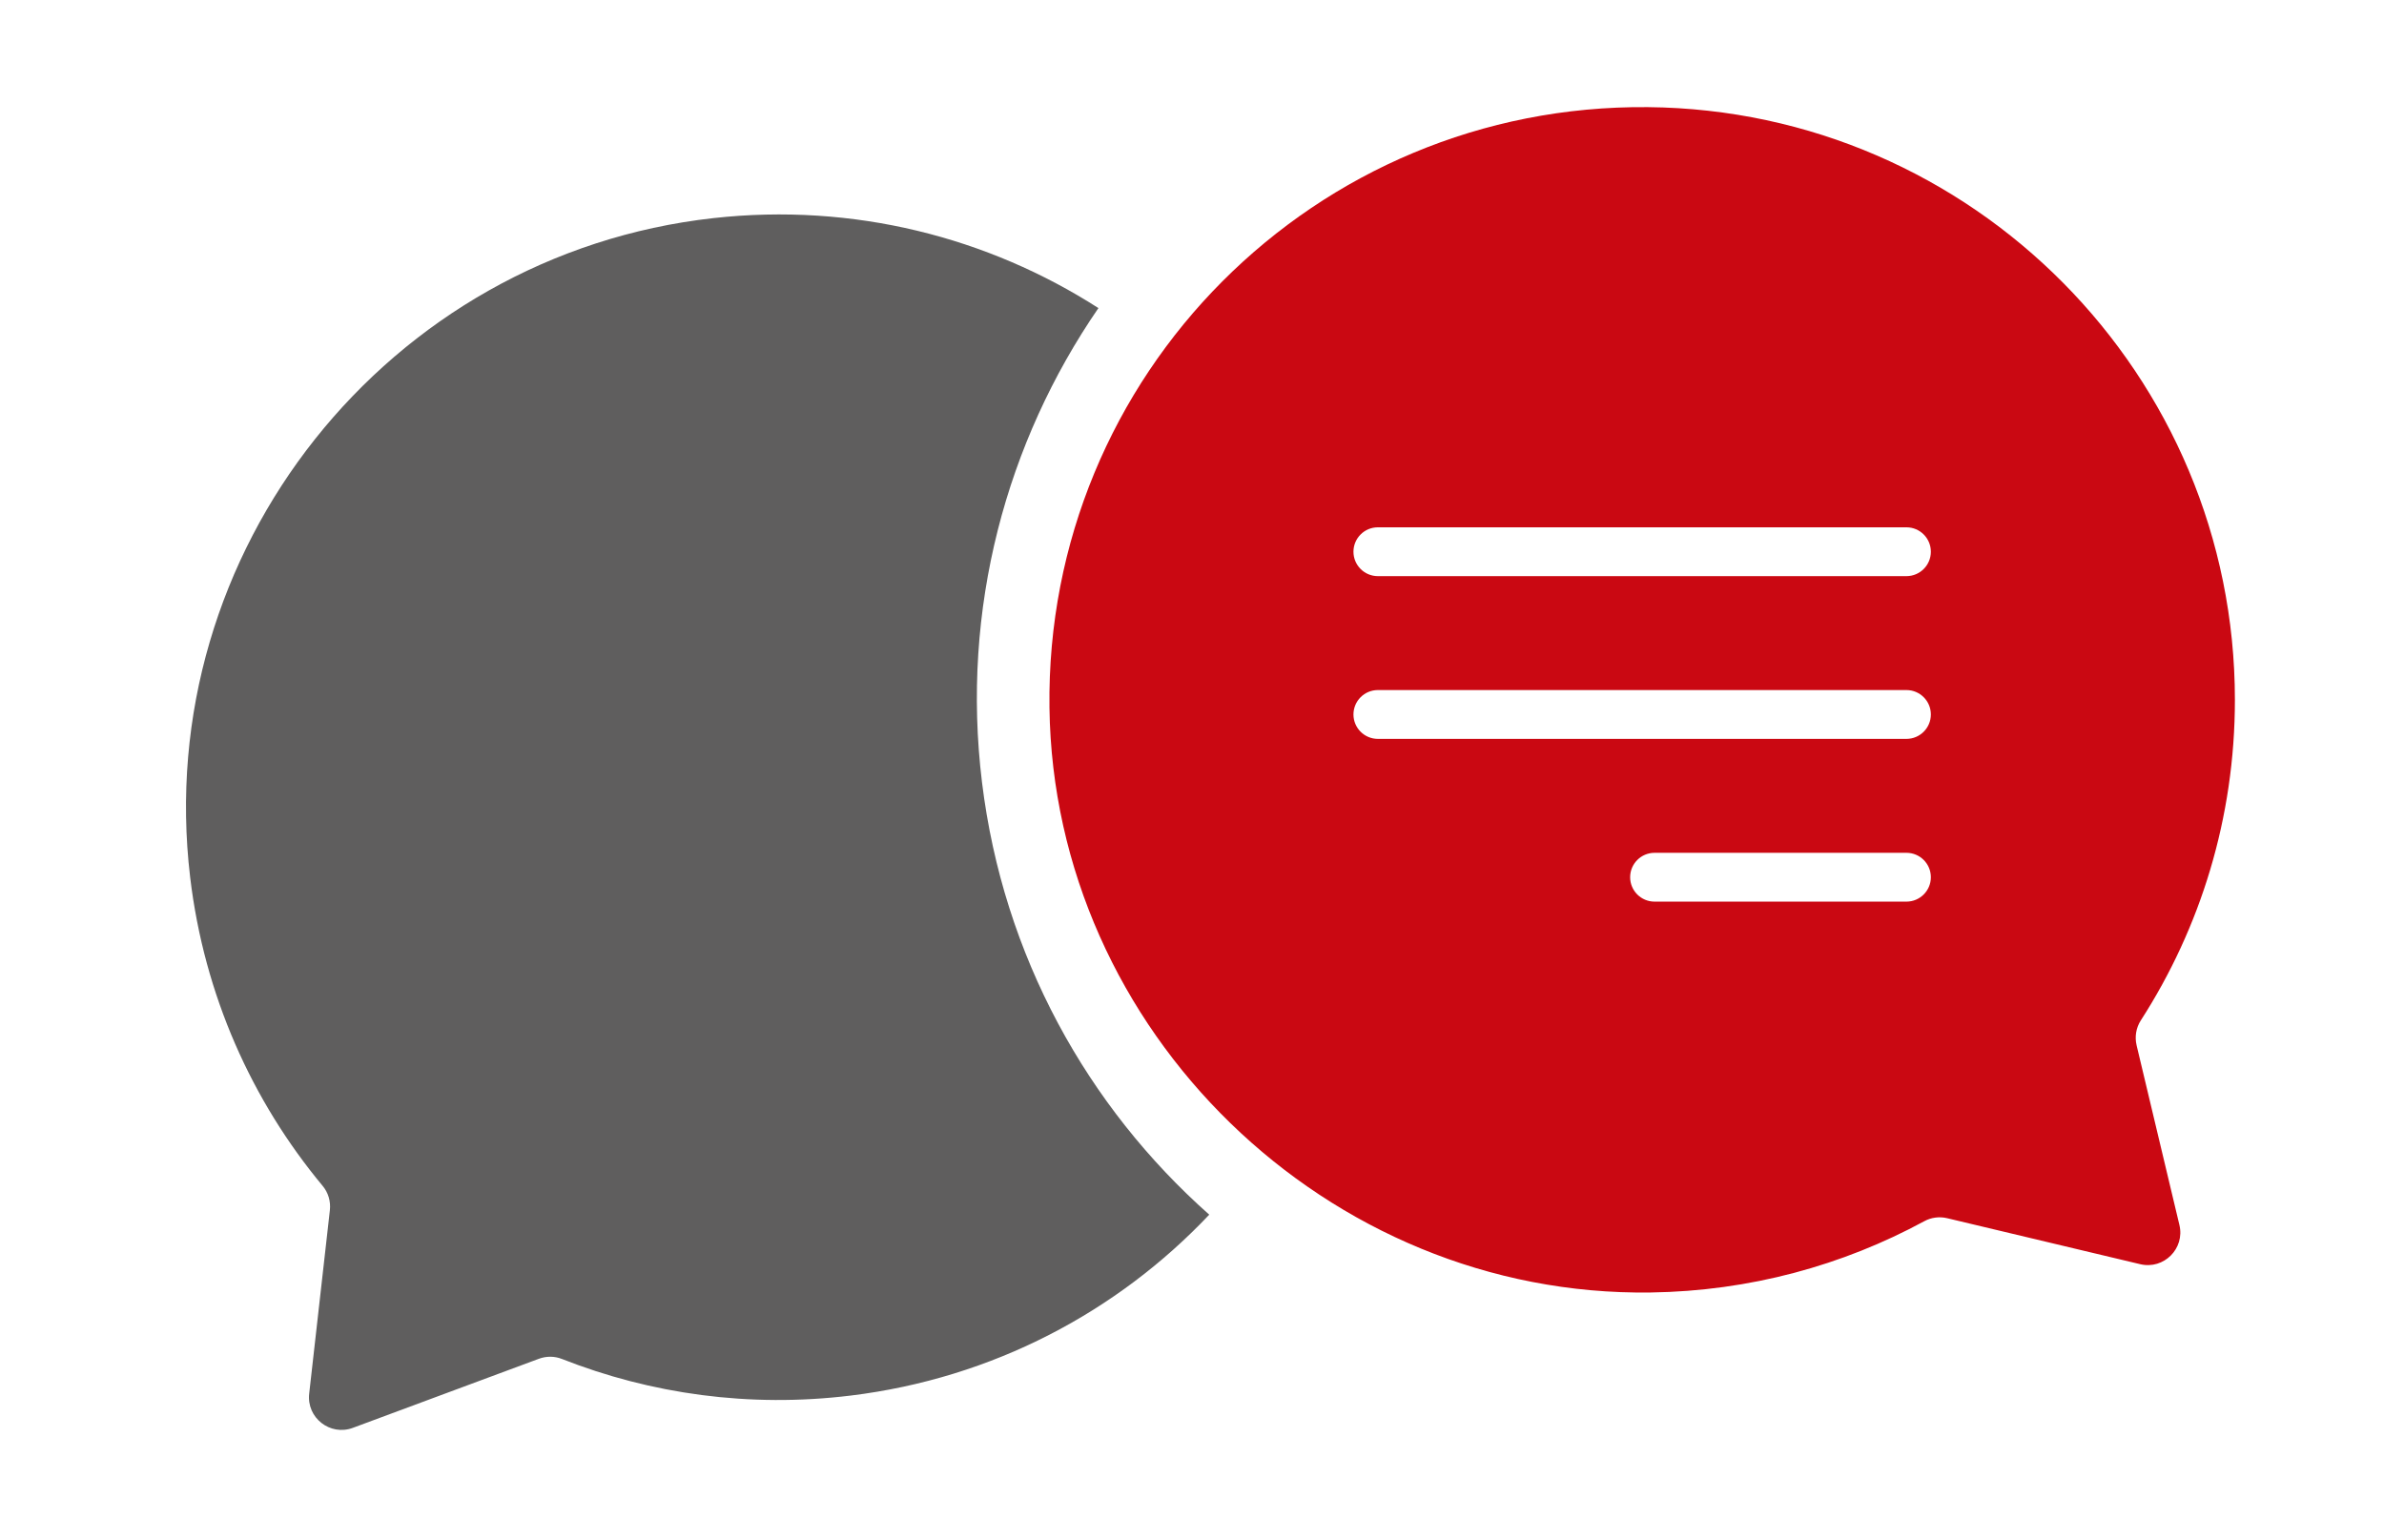 <?xml version="1.0" encoding="utf-8"?>
<!-- Generator: Adobe Illustrator 16.0.0, SVG Export Plug-In . SVG Version: 6.00 Build 0)  -->
<!DOCTYPE svg PUBLIC "-//W3C//DTD SVG 1.1//EN" "http://www.w3.org/Graphics/SVG/1.1/DTD/svg11.dtd">
<svg version="1.1" id="Ebene_1" xmlns="http://www.w3.org/2000/svg" xmlns:xlink="http://www.w3.org/1999/xlink" x="0px" y="0px"
	 width="630px" height="407px" viewBox="0 0 630 407" enable-background="new 0 0 630 407" xml:space="preserve">
<g>
	<path fill="#5F5E5E" d="M87.172,319.823c0.261-2.312-0.417-4.636-1.905-6.422c-18.677-22.451-31.303-50.386-35.016-81.563
		C40.002,145.763,102.388,67.207,188.542,57.64c37.04-4.113,72.556,5.072,101.729,23.777
		c-24.334,35.401-36.375,79.452-30.765,125.345c5.609,45.893,27.906,85.747,60.051,114.243
		c-24.185,25.58-57.088,43.201-94.758,47.806c-26.799,3.274-52.839-0.428-76.309-9.676c-1.954-0.77-4.125-0.773-6.094-0.043
		l-49.149,18.249c-6.009,2.231-12.26-2.658-11.543-9.026L87.172,319.823z"/>
	<path fill="#CA0812" d="M277.333,187.012c1.103,85.485,73.415,155.773,158.898,154.558c26.151-0.372,50.75-7.157,72.302-18.849
		c1.846-1.001,4-1.269,6.042-0.78l51,12.149c6.235,1.486,11.848-4.125,10.36-10.36l-11.309-47.469
		c-0.539-2.262-0.148-4.65,1.112-6.604c15.731-24.423,24.86-53.5,24.86-84.71c0-85.815-69.304-155.817-155.113-156.634
		C347.587,27.474,276.199,99.044,277.333,187.012z M430.785,231.825c0-3.564,2.888-6.451,6.451-6.451H503.8
		c3.563,0,6.452,2.887,6.452,6.451c0,3.563-2.889,6.45-6.452,6.45h-66.563C433.673,238.275,430.785,235.389,430.785,231.825z
		 M357.668,188.815c0-3.563,2.889-6.452,6.452-6.452h139.681c3.563,0,6.452,2.888,6.452,6.452c0,3.563-2.889,6.451-6.452,6.451
		H364.12C360.557,195.267,357.668,192.378,357.668,188.815z M357.668,145.805c0-3.562,2.889-6.451,6.452-6.451h139.681
		c3.563,0,6.452,2.889,6.452,6.451c0,3.563-2.889,6.452-6.452,6.452H364.12C360.557,152.257,357.668,149.368,357.668,145.805z"/>
</g>
</svg>
